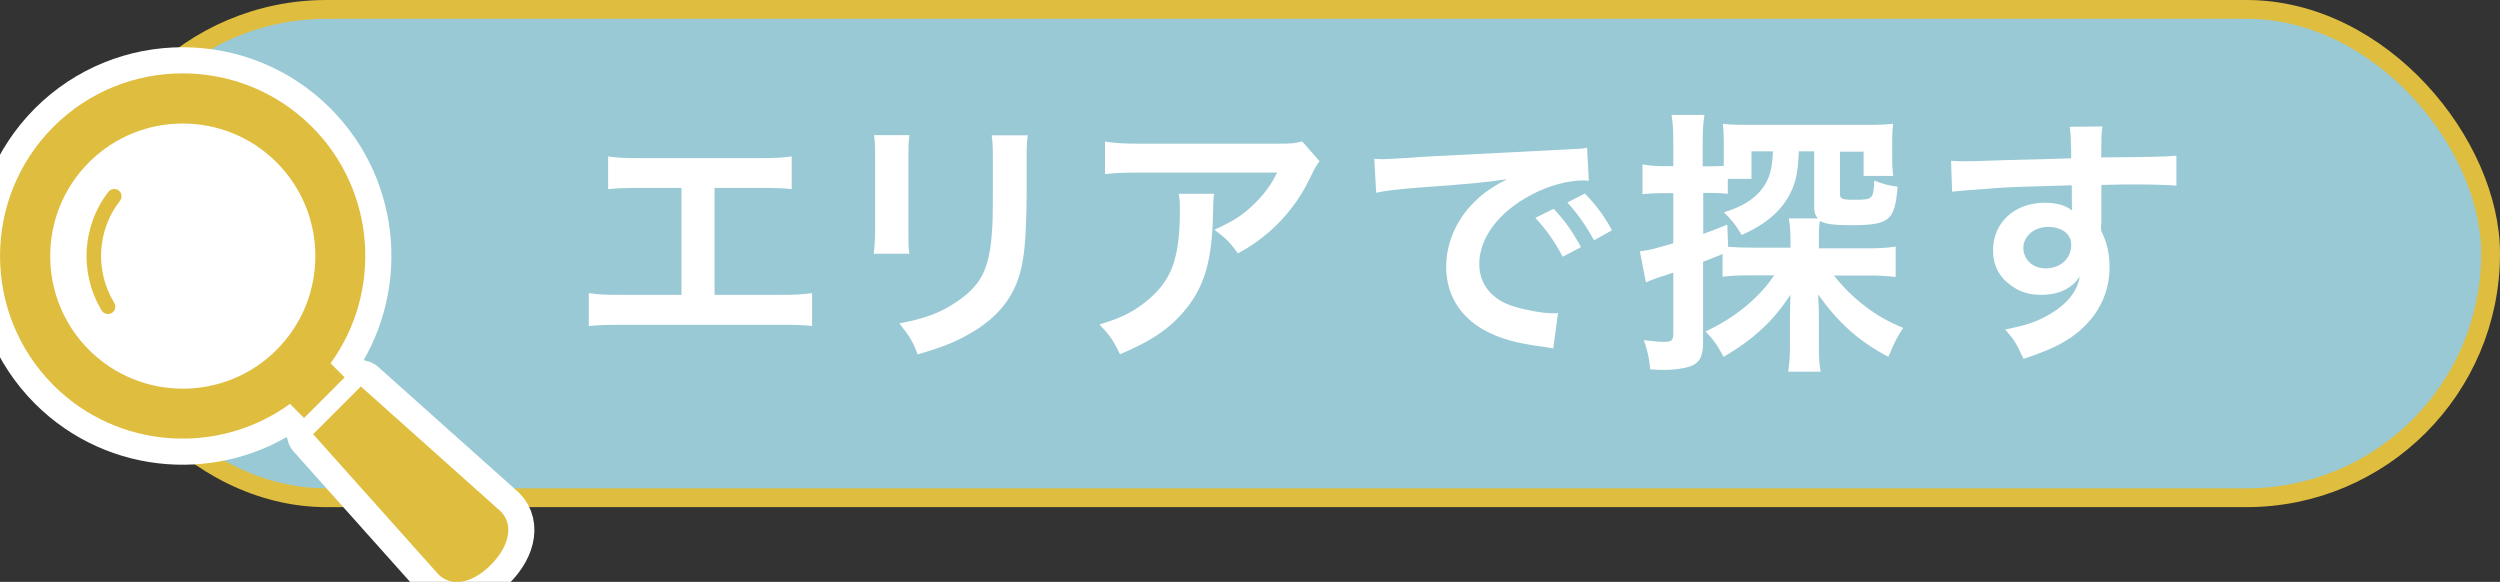 <?xml version="1.0" encoding="UTF-8"?>
<svg id="_レイヤー_2" data-name="レイヤー 2" xmlns="http://www.w3.org/2000/svg" viewBox="0 0 143.55 33.41">
  <rect x="0" y="0" width="143.55" height="33.41" fill="#333333" stroke="none"/>
  <defs>
    <style>
      .cls-1 {
        fill: #99c9d5;
        stroke: #dfbd3f;
        stroke-miterlimit: 10;
        stroke-width: 1.08px;
      }

      .cls-2 {
        fill: #fff;
      }

      .cls-3 {
        fill: none;
        stroke: #fff;
        stroke-linecap: round;
        stroke-linejoin: round;
        stroke-width: 3px;
      }

      .cls-4 {
        fill: #dfbd3f;
      }
    </style>
  </defs>
  <g id="design">
    <g id="btn_search_area">
      <rect class="cls-1" x="4.73" y=".54" width="138.28" height="28.04" rx="14.02" ry="14.02"/>
      <g>
        <path class="cls-2" d="M41.07,16.93h3.62c1.05,0,1.36-.02,1.94-.1v1.89c-.54-.06-.93-.07-1.92-.07h-8.98c-.99,0-1.38.02-1.92.07v-1.89c.58.09.9.1,1.94.1h3.38v-6.14h-2.29c-.99,0-1.38.02-1.92.07v-1.88c.57.09.93.1,1.94.1h6.66c1.02,0,1.38-.02,1.94-.1v1.88c-.54-.06-.91-.07-1.92-.07h-2.51v6.14Z"/>
        <path class="cls-2" d="M52.22,7.77c-.06.42-.06.55-.06,1.35v4.13c0,.75,0,.94.06,1.32h-2.05c.04-.34.08-.81.08-1.35v-4.11c0-.76-.01-.96-.06-1.35h2.04ZM59.02,7.78c-.06.37-.07.54-.07,1.39v2.02c-.02,2.33-.12,3.59-.39,4.53-.43,1.5-1.4,2.62-2.95,3.48-.79.45-1.54.75-2.92,1.15-.27-.73-.42-.99-1.05-1.78,1.47-.28,2.34-.6,3.23-1.2,1.41-.93,1.9-1.84,2.07-3.81.06-.64.07-1.3.07-2.5v-1.87c0-.76-.01-1.08-.07-1.42h2.08Z"/>
        <path class="cls-2" d="M69.71,11.14c-.04.28-.04.3-.06,1.21-.06,2.56-.46,3.99-1.48,5.3-.9,1.15-1.99,1.91-3.86,2.69-.39-.81-.58-1.08-1.18-1.71,1.21-.36,1.88-.69,2.62-1.27,1.53-1.21,2-2.5,2-5.33,0-.45-.01-.58-.07-.9h2.03ZM75.78,9.25c-.21.25-.21.27-.6,1.05-.52,1.11-1.39,2.23-2.3,3.01-.6.52-1.09.85-1.8,1.24-.45-.63-.67-.85-1.35-1.36,1-.45,1.57-.79,2.18-1.38.61-.57,1.08-1.18,1.42-1.9h-7.85c-1.05,0-1.42.02-2.03.09v-1.87c.57.09,1.03.12,2.06.12h7.81c.9,0,1.03-.02,1.45-.13l1,1.14Z"/>
        <path class="cls-2" d="M78.9,9.12c.33.02.49.02.57.02q.27,0,2.47-.15c1.09-.06,3.65-.19,7.65-.39,1.23-.06,1.3-.06,1.54-.12l.1,1.9q-.16-.02-.31-.02c-.9,0-2,.3-2.96.81-1.9.99-3.02,2.48-3.02,3.99,0,1.17.73,2.06,1.99,2.44.73.22,1.69.39,2.23.39.01,0,.15,0,.3-.01l-.27,2.03c-.19-.04-.22-.04-.51-.09-1.65-.21-2.59-.48-3.5-.99-1.38-.78-2.14-2.05-2.14-3.61,0-1.27.51-2.53,1.42-3.52.57-.61,1.11-1.02,2.08-1.51-1.21.18-2.14.27-5.04.48-1.33.1-2.02.19-2.48.3l-.11-1.96ZM89.21,11.99c.66.7,1.06,1.27,1.57,2.2l-1.05.55c-.49-.91-.91-1.51-1.57-2.23l1.05-.52ZM91.53,13.8c-.45-.82-.94-1.53-1.53-2.17l1-.52c.67.69,1.09,1.26,1.56,2.11l-1.03.58Z"/>
        <path class="cls-2" d="M98.93,14.58q-.58.24-1.14.45v4.64c0,.82-.21,1.18-.77,1.38-.35.11-.9.19-1.44.19-.22,0-.4,0-.82-.03-.08-.7-.14-1.01-.37-1.68.5.06.82.1,1.18.1.42,0,.51-.1.51-.48v-3.5c-.46.16-.5.18-.9.3-.24.08-.43.16-.67.26l-.35-1.78c.48-.05.83-.14,1.92-.46v-2.88h-.62c-.42,0-.77.02-1.15.06v-1.71c.38.06.7.1,1.18.1h.59v-1.31c0-.75-.02-1.14-.1-1.63h1.89c-.08.5-.1.88-.1,1.62v1.33h.51c.3,0,.5-.02.7-.03v-1.31c0-.45-.02-.77-.05-1.1.4.05.8.06,1.54.06h6.66c.77,0,1.17-.02,1.57-.06-.03.32-.05.56-.05,1.07v.83c0,.5.02.77.06,1.09h-1.7v-1.39h-1.36v2.42c0,.29.11.34.83.34,1.06,0,1.09-.03,1.14-1.1.54.21.77.27,1.34.35-.16,1.97-.46,2.21-2.72,2.21-.96,0-1.38-.06-1.74-.24-.05.24-.06.51-.06.9v.67h2.78c.66,0,1.14-.03,1.63-.1v1.74c-.56-.06-1.02-.08-1.6-.08h-1.94c.45.59,1.1,1.25,1.78,1.76.66.51,1.31.88,2.19,1.25-.34.5-.51.85-.85,1.66-1.71-.91-2.86-1.94-4.03-3.58,0,.22.02.4.02.51.02.38.02.46.02.88v1.71c0,.54.03.9.1,1.33h-1.86c.06-.48.1-.86.1-1.36v-1.81c0-.35.02-.98.03-1.25-.98,1.5-2.11,2.56-3.84,3.57-.37-.69-.58-.98-1.04-1.46,1.62-.74,3.07-1.9,3.94-3.22h-1.34c-.7,0-1.15.02-1.62.08v-1.28ZM99.22,14.17c.4.03.8.05,1.41.05h2.18v-.42c0-.56-.03-.9-.1-1.26h1.68c-.18-.18-.22-.37-.22-.75v-3.1h-.88c-.05.93-.08,1.15-.19,1.62-.38,1.39-1.36,2.42-3.09,3.18-.34-.56-.56-.85-1.02-1.3,1.06-.32,1.78-.78,2.22-1.39.4-.53.56-1.14.59-2.11h-1.23v1.58h-1.36v.86c-.29-.03-.53-.05-.88-.05h-.53v2.35c.53-.19.7-.26,1.38-.53l.05,1.26Z"/>
        <path class="cls-2" d="M120.64,12.88c0,.06.01.18.01.36.33.69.48,1.3.48,2.11,0,1.62-.78,3.03-2.22,4.03-.63.43-1.32.75-2.72,1.23-.42-.93-.57-1.15-1.06-1.69,1.22-.24,1.84-.45,2.55-.87,1.02-.58,1.62-1.35,1.74-2.18-.43.69-1.21,1.06-2.21,1.06-.69,0-1.23-.16-1.74-.54-.7-.51-1.03-1.16-1.03-2.02,0-1.59,1.24-2.73,2.98-2.73.65,0,1.22.16,1.56.45q-.01-.07-.01-.18s-.01-.87-.01-1.27c-2.15.06-3.56.1-4.21.15q-2.26.16-2.66.22l-.06-1.78c.33.03.46.03.73.03.37,0,.61,0,2.54-.07.97-.03,1.12-.03,2.35-.06q.5-.01,1.28-.04-.01-1.42-.09-1.81l1.88-.02c-.06.46-.06.49-.07,1.78,2.6-.02,3.77-.04,4.32-.1v1.72c-.54-.04-1.26-.07-2.5-.07-.36,0-.63,0-1.81.03v2.26ZM117.58,13.03c-.77,0-1.4.54-1.4,1.2s.53,1.18,1.28,1.18c.86,0,1.47-.57,1.47-1.35,0-.63-.53-1.03-1.35-1.03Z"/>
      </g>
      <g>
        <g>
          <path class="cls-3" d="M15.88,20.09c-2.97,2.97-7.8,2.97-10.77,0-2.97-2.97-2.97-7.8,0-10.77,2.97-2.97,7.8-2.97,10.77,0,2.97,2.97,2.97,7.8,0,10.77Z"/>
          <path class="cls-3" d="M18.98,20.86c2.98-4.1,2.62-9.89-1.07-13.58C13.82,3.19,7.16,3.19,3.07,7.28c-4.09,4.09-4.09,10.75,0,14.84,3.69,3.69,9.48,4.05,13.58,1.07l.81.81,2.33-2.33-.81-.81ZM15.88,20.09c-2.97,2.97-7.8,2.97-10.77,0-2.97-2.97-2.97-7.8,0-10.77,2.97-2.97,7.8-2.97,10.77,0,2.97,2.97,2.97,7.8,0,10.77Z"/>
          <path class="cls-3" d="M6.23,11.01c-1.54,1.98-1.67,4.71-.39,6.82.12.2.38.26.58.14.2-.12.26-.38.14-.58h0c-1.11-1.81-1-4.16.33-5.86.14-.18.11-.45-.07-.59-.18-.14-.45-.11-.59.07Z"/>
          <path class="cls-3" d="M28.6,29.23l-7.88-7.04-2.74,2.74,7.04,7.88c.72.93,2,.79,3.16-.37,1.16-1.16,1.34-2.49.42-3.21Z"/>
        </g>
        <g>
          <path class="cls-2" d="M15.88,20.09c-2.97,2.97-7.8,2.97-10.77,0-2.97-2.97-2.97-7.8,0-10.77,2.97-2.97,7.8-2.97,10.77,0,2.97,2.97,2.97,7.8,0,10.77Z"/>
          <path class="cls-4" d="M18.98,20.86c2.98-4.1,2.62-9.89-1.07-13.58C13.82,3.19,7.16,3.19,3.07,7.28c-4.09,4.09-4.09,10.75,0,14.84,3.69,3.69,9.48,4.05,13.58,1.07l.81.81,2.33-2.33-.81-.81ZM15.88,20.09c-2.97,2.97-7.8,2.97-10.77,0-2.97-2.97-2.97-7.8,0-10.77,2.97-2.97,7.8-2.97,10.77,0,2.97,2.97,2.97,7.8,0,10.77Z"/>
          <path class="cls-4" d="M6.23,11.01c-1.54,1.98-1.67,4.71-.39,6.82.12.2.38.26.58.14.2-.12.26-.38.14-.58h0c-1.11-1.81-1-4.16.33-5.86.14-.18.11-.45-.07-.59-.18-.14-.45-.11-.59.07Z"/>
          <path class="cls-4" d="M28.6,29.23l-7.88-7.04-2.74,2.74,7.04,7.88c.72.93,2,.79,3.16-.37,1.16-1.16,1.34-2.49.42-3.21Z"/>
        </g>
      </g>
    </g>
  </g>
</svg>